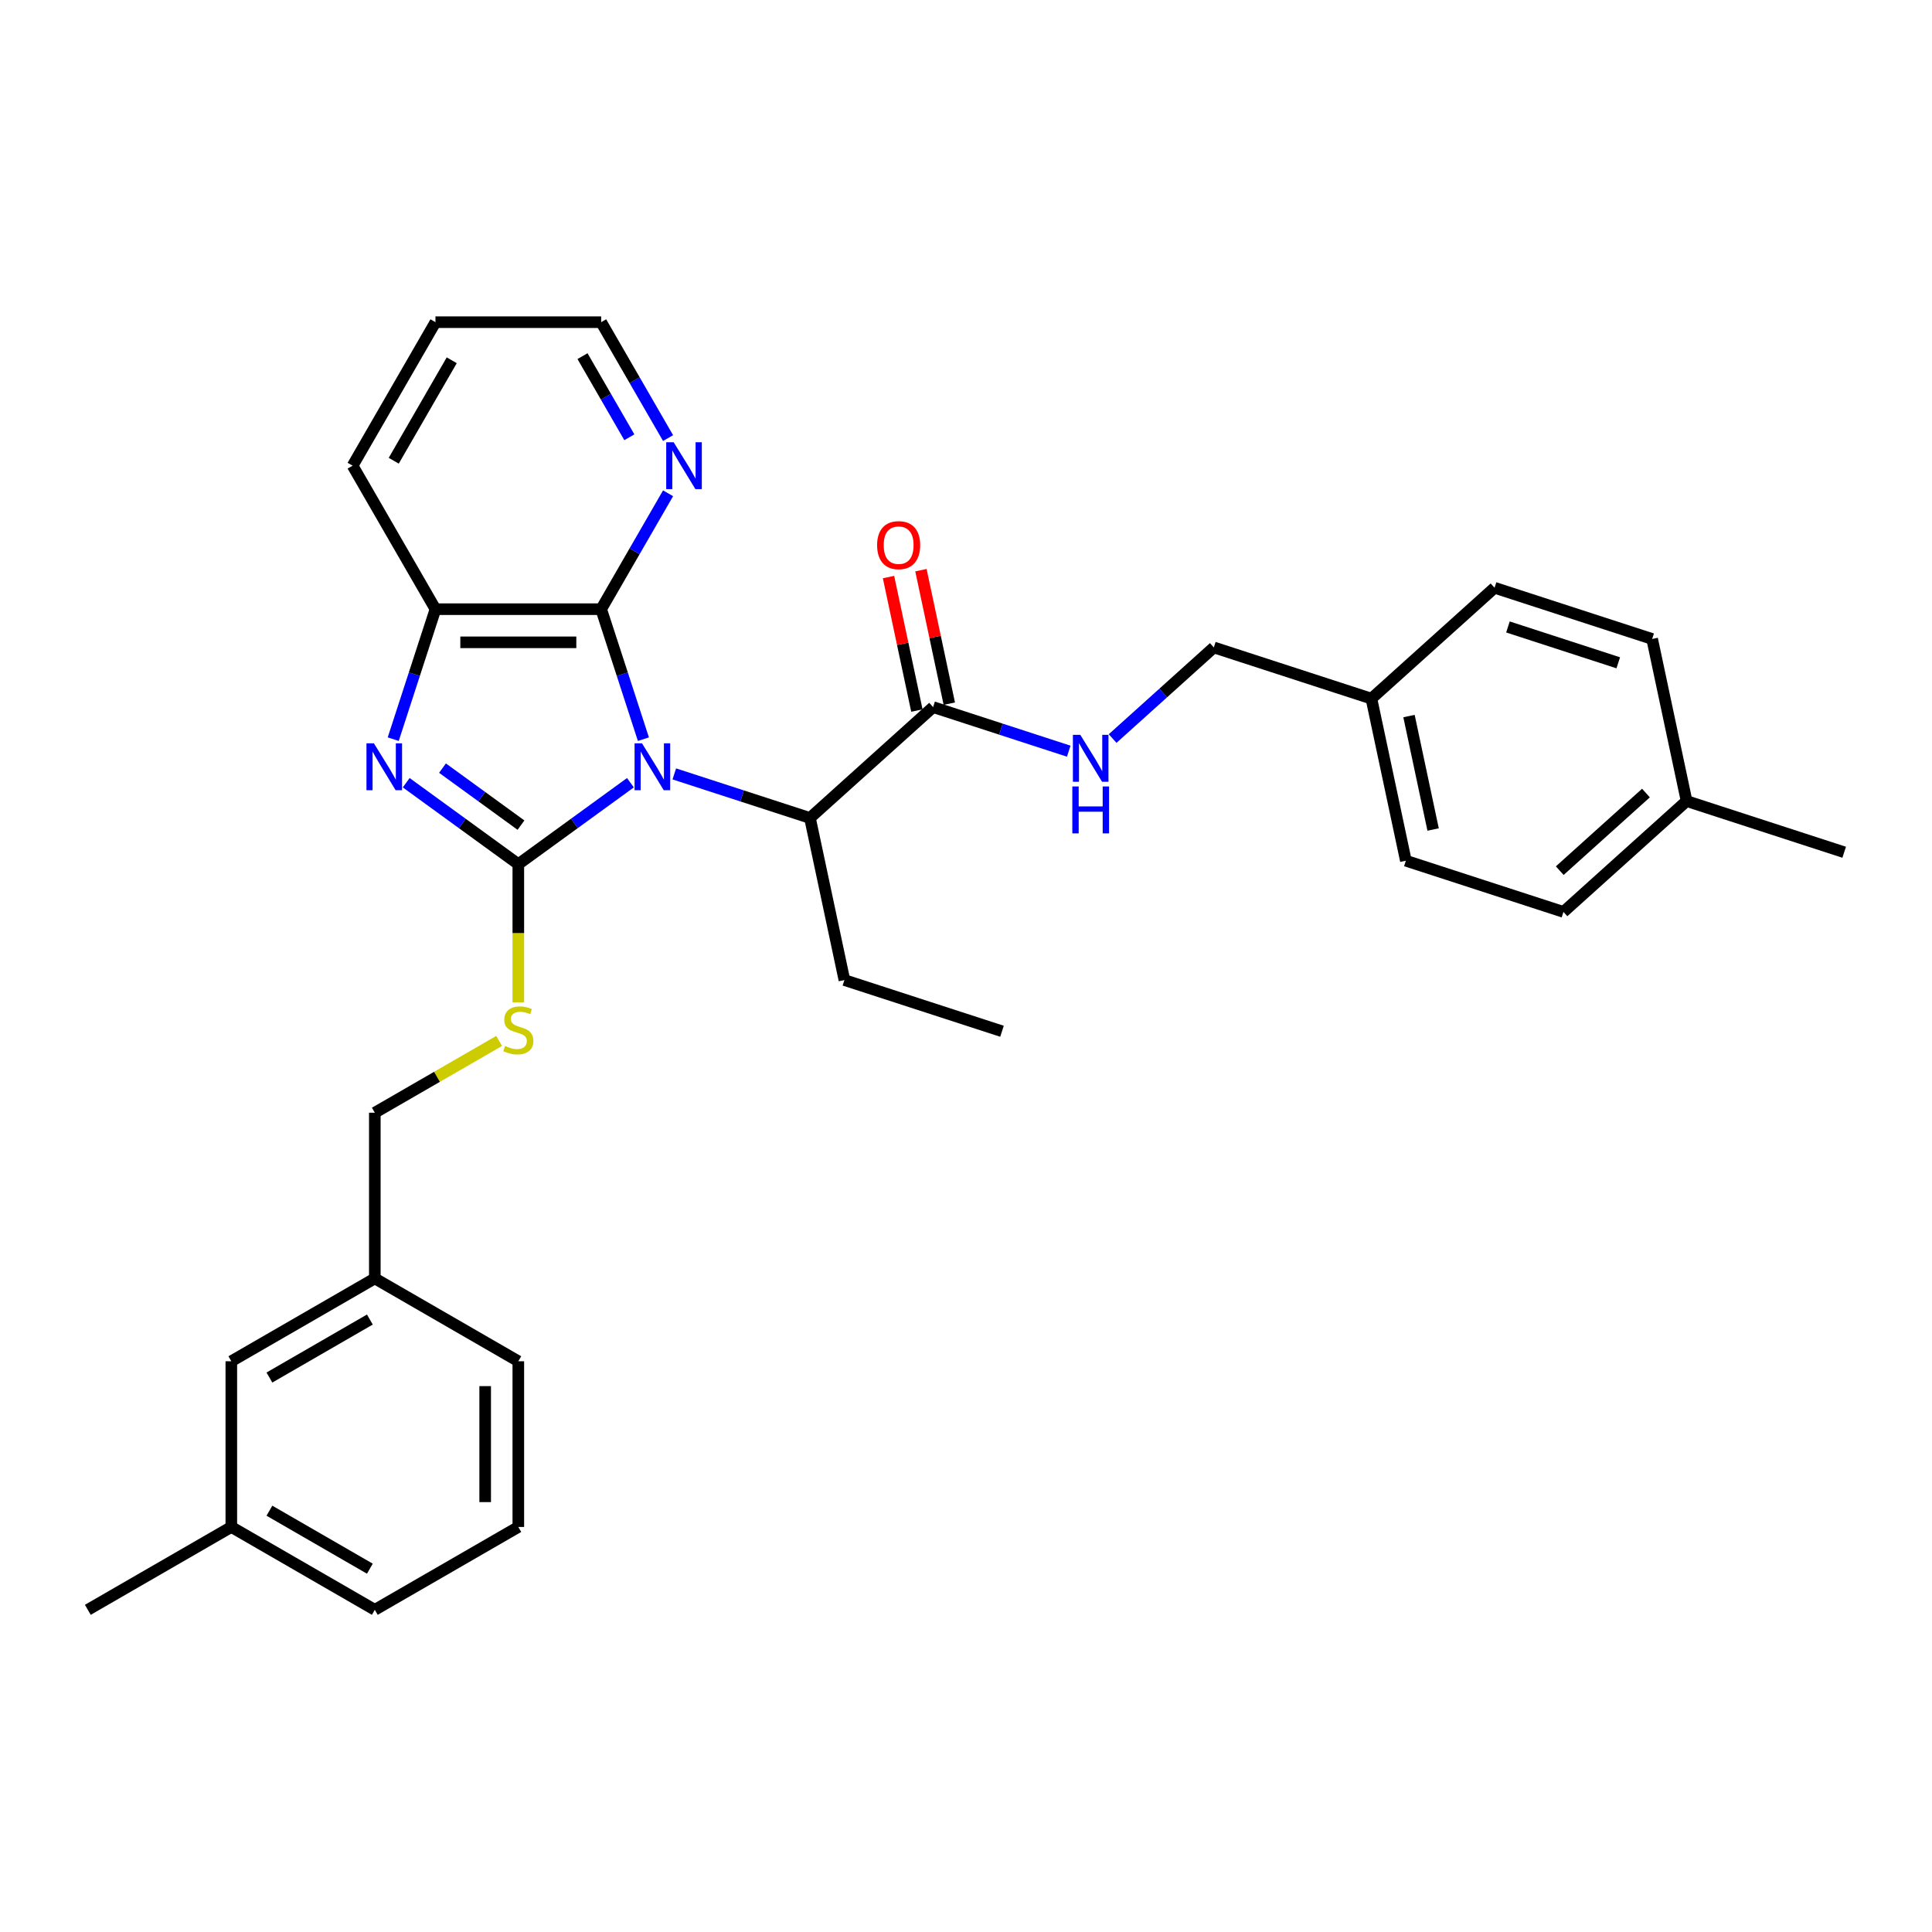 <?xml version='1.0' encoding='iso-8859-1'?>
<svg version='1.1' baseProfile='full'
              xmlns='http://www.w3.org/2000/svg'
                      xmlns:rdkit='http://www.rdkit.org/xml'
                      xmlns:xlink='http://www.w3.org/1999/xlink'
                  xml:space='preserve'
width='1000px' height='1000px' viewBox='0 0 1000 1000'>
<!-- END OF HEADER -->
<rect style='opacity:1.0;fill:#FFFFFF;stroke:none' width='1000' height='1000' x='0' y='0'> </rect>
<path class='bond-0' d='M 326.31,405.131 L 297.295,426.212' style='fill:none;fill-rule:evenodd;stroke:#0000FF;stroke-width:6px;stroke-linecap:butt;stroke-linejoin:miter;stroke-opacity:1' />
<path class='bond-0' d='M 297.295,426.212 L 268.28,447.292' style='fill:none;fill-rule:evenodd;stroke:#000000;stroke-width:6px;stroke-linecap:butt;stroke-linejoin:miter;stroke-opacity:1' />
<path class='bond-2' d='M 333.023,382.592 L 322.093,348.953' style='fill:none;fill-rule:evenodd;stroke:#0000FF;stroke-width:6px;stroke-linecap:butt;stroke-linejoin:miter;stroke-opacity:1' />
<path class='bond-2' d='M 322.093,348.953 L 311.163,315.313' style='fill:none;fill-rule:evenodd;stroke:#000000;stroke-width:6px;stroke-linecap:butt;stroke-linejoin:miter;stroke-opacity:1' />
<path class='bond-4' d='M 349.021,400.57 L 384.127,411.977' style='fill:none;fill-rule:evenodd;stroke:#0000FF;stroke-width:6px;stroke-linecap:butt;stroke-linejoin:miter;stroke-opacity:1' />
<path class='bond-4' d='M 384.127,411.977 L 419.234,423.384' style='fill:none;fill-rule:evenodd;stroke:#000000;stroke-width:6px;stroke-linecap:butt;stroke-linejoin:miter;stroke-opacity:1' />
<path class='bond-1' d='M 268.28,447.292 L 239.265,426.212' style='fill:none;fill-rule:evenodd;stroke:#000000;stroke-width:6px;stroke-linecap:butt;stroke-linejoin:miter;stroke-opacity:1' />
<path class='bond-1' d='M 239.265,426.212 L 210.25,405.131' style='fill:none;fill-rule:evenodd;stroke:#0000FF;stroke-width:6px;stroke-linecap:butt;stroke-linejoin:miter;stroke-opacity:1' />
<path class='bond-1' d='M 269.658,427.091 L 249.347,412.335' style='fill:none;fill-rule:evenodd;stroke:#000000;stroke-width:6px;stroke-linecap:butt;stroke-linejoin:miter;stroke-opacity:1' />
<path class='bond-1' d='M 249.347,412.335 L 229.036,397.578' style='fill:none;fill-rule:evenodd;stroke:#0000FF;stroke-width:6px;stroke-linecap:butt;stroke-linejoin:miter;stroke-opacity:1' />
<path class='bond-6' d='M 268.28,447.292 L 268.28,483.048' style='fill:none;fill-rule:evenodd;stroke:#000000;stroke-width:6px;stroke-linecap:butt;stroke-linejoin:miter;stroke-opacity:1' />
<path class='bond-6' d='M 268.28,483.048 L 268.28,518.804' style='fill:none;fill-rule:evenodd;stroke:#CCCC00;stroke-width:6px;stroke-linecap:butt;stroke-linejoin:miter;stroke-opacity:1' />
<path class='bond-31' d='M 203.537,382.592 L 214.467,348.953' style='fill:none;fill-rule:evenodd;stroke:#0000FF;stroke-width:6px;stroke-linecap:butt;stroke-linejoin:miter;stroke-opacity:1' />
<path class='bond-31' d='M 214.467,348.953 L 225.397,315.313' style='fill:none;fill-rule:evenodd;stroke:#000000;stroke-width:6px;stroke-linecap:butt;stroke-linejoin:miter;stroke-opacity:1' />
<path class='bond-3' d='M 311.163,315.313 L 225.397,315.313' style='fill:none;fill-rule:evenodd;stroke:#000000;stroke-width:6px;stroke-linecap:butt;stroke-linejoin:miter;stroke-opacity:1' />
<path class='bond-3' d='M 298.298,332.466 L 238.262,332.466' style='fill:none;fill-rule:evenodd;stroke:#000000;stroke-width:6px;stroke-linecap:butt;stroke-linejoin:miter;stroke-opacity:1' />
<path class='bond-7' d='M 311.163,315.313 L 328.479,285.32' style='fill:none;fill-rule:evenodd;stroke:#000000;stroke-width:6px;stroke-linecap:butt;stroke-linejoin:miter;stroke-opacity:1' />
<path class='bond-7' d='M 328.479,285.32 L 345.796,255.326' style='fill:none;fill-rule:evenodd;stroke:#0000FF;stroke-width:6px;stroke-linecap:butt;stroke-linejoin:miter;stroke-opacity:1' />
<path class='bond-21' d='M 225.397,315.313 L 182.514,241.038' style='fill:none;fill-rule:evenodd;stroke:#000000;stroke-width:6px;stroke-linecap:butt;stroke-linejoin:miter;stroke-opacity:1' />
<path class='bond-5' d='M 419.234,423.384 L 482.97,365.995' style='fill:none;fill-rule:evenodd;stroke:#000000;stroke-width:6px;stroke-linecap:butt;stroke-linejoin:miter;stroke-opacity:1' />
<path class='bond-22' d='M 419.234,423.384 L 437.065,507.275' style='fill:none;fill-rule:evenodd;stroke:#000000;stroke-width:6px;stroke-linecap:butt;stroke-linejoin:miter;stroke-opacity:1' />
<path class='bond-8' d='M 482.97,365.995 L 518.076,377.402' style='fill:none;fill-rule:evenodd;stroke:#000000;stroke-width:6px;stroke-linecap:butt;stroke-linejoin:miter;stroke-opacity:1' />
<path class='bond-8' d='M 518.076,377.402 L 553.182,388.809' style='fill:none;fill-rule:evenodd;stroke:#0000FF;stroke-width:6px;stroke-linecap:butt;stroke-linejoin:miter;stroke-opacity:1' />
<path class='bond-9' d='M 491.359,364.212 L 484.016,329.668' style='fill:none;fill-rule:evenodd;stroke:#000000;stroke-width:6px;stroke-linecap:butt;stroke-linejoin:miter;stroke-opacity:1' />
<path class='bond-9' d='M 484.016,329.668 L 476.674,295.124' style='fill:none;fill-rule:evenodd;stroke:#FF0000;stroke-width:6px;stroke-linecap:butt;stroke-linejoin:miter;stroke-opacity:1' />
<path class='bond-9' d='M 474.581,367.779 L 467.238,333.234' style='fill:none;fill-rule:evenodd;stroke:#000000;stroke-width:6px;stroke-linecap:butt;stroke-linejoin:miter;stroke-opacity:1' />
<path class='bond-9' d='M 467.238,333.234 L 459.896,298.69' style='fill:none;fill-rule:evenodd;stroke:#FF0000;stroke-width:6px;stroke-linecap:butt;stroke-linejoin:miter;stroke-opacity:1' />
<path class='bond-10' d='M 258.348,538.792 L 226.177,557.366' style='fill:none;fill-rule:evenodd;stroke:#CCCC00;stroke-width:6px;stroke-linecap:butt;stroke-linejoin:miter;stroke-opacity:1' />
<path class='bond-10' d='M 226.177,557.366 L 194.005,575.941' style='fill:none;fill-rule:evenodd;stroke:#000000;stroke-width:6px;stroke-linecap:butt;stroke-linejoin:miter;stroke-opacity:1' />
<path class='bond-24' d='M 345.796,226.749 L 328.479,196.756' style='fill:none;fill-rule:evenodd;stroke:#0000FF;stroke-width:6px;stroke-linecap:butt;stroke-linejoin:miter;stroke-opacity:1' />
<path class='bond-24' d='M 328.479,196.756 L 311.163,166.763' style='fill:none;fill-rule:evenodd;stroke:#000000;stroke-width:6px;stroke-linecap:butt;stroke-linejoin:miter;stroke-opacity:1' />
<path class='bond-24' d='M 325.746,226.328 L 313.624,205.332' style='fill:none;fill-rule:evenodd;stroke:#0000FF;stroke-width:6px;stroke-linecap:butt;stroke-linejoin:miter;stroke-opacity:1' />
<path class='bond-24' d='M 313.624,205.332 L 301.503,184.337' style='fill:none;fill-rule:evenodd;stroke:#000000;stroke-width:6px;stroke-linecap:butt;stroke-linejoin:miter;stroke-opacity:1' />
<path class='bond-11' d='M 575.893,382.274 L 602.084,358.692' style='fill:none;fill-rule:evenodd;stroke:#0000FF;stroke-width:6px;stroke-linecap:butt;stroke-linejoin:miter;stroke-opacity:1' />
<path class='bond-11' d='M 602.084,358.692 L 628.274,335.11' style='fill:none;fill-rule:evenodd;stroke:#000000;stroke-width:6px;stroke-linecap:butt;stroke-linejoin:miter;stroke-opacity:1' />
<path class='bond-14' d='M 194.005,575.941 L 194.005,661.706' style='fill:none;fill-rule:evenodd;stroke:#000000;stroke-width:6px;stroke-linecap:butt;stroke-linejoin:miter;stroke-opacity:1' />
<path class='bond-12' d='M 628.274,335.11 L 709.842,361.613' style='fill:none;fill-rule:evenodd;stroke:#000000;stroke-width:6px;stroke-linecap:butt;stroke-linejoin:miter;stroke-opacity:1' />
<path class='bond-17' d='M 709.842,361.613 L 773.578,304.225' style='fill:none;fill-rule:evenodd;stroke:#000000;stroke-width:6px;stroke-linecap:butt;stroke-linejoin:miter;stroke-opacity:1' />
<path class='bond-18' d='M 709.842,361.613 L 727.673,445.504' style='fill:none;fill-rule:evenodd;stroke:#000000;stroke-width:6px;stroke-linecap:butt;stroke-linejoin:miter;stroke-opacity:1' />
<path class='bond-18' d='M 729.295,370.63 L 741.777,429.354' style='fill:none;fill-rule:evenodd;stroke:#000000;stroke-width:6px;stroke-linecap:butt;stroke-linejoin:miter;stroke-opacity:1' />
<path class='bond-13' d='M 119.73,704.589 L 194.005,661.706' style='fill:none;fill-rule:evenodd;stroke:#000000;stroke-width:6px;stroke-linecap:butt;stroke-linejoin:miter;stroke-opacity:1' />
<path class='bond-13' d='M 139.448,713.012 L 191.44,682.994' style='fill:none;fill-rule:evenodd;stroke:#000000;stroke-width:6px;stroke-linecap:butt;stroke-linejoin:miter;stroke-opacity:1' />
<path class='bond-16' d='M 119.73,704.589 L 119.73,790.355' style='fill:none;fill-rule:evenodd;stroke:#000000;stroke-width:6px;stroke-linecap:butt;stroke-linejoin:miter;stroke-opacity:1' />
<path class='bond-25' d='M 194.005,661.706 L 268.28,704.589' style='fill:none;fill-rule:evenodd;stroke:#000000;stroke-width:6px;stroke-linecap:butt;stroke-linejoin:miter;stroke-opacity:1' />
<path class='bond-15' d='M 872.978,414.619 L 809.241,472.007' style='fill:none;fill-rule:evenodd;stroke:#000000;stroke-width:6px;stroke-linecap:butt;stroke-linejoin:miter;stroke-opacity:1' />
<path class='bond-15' d='M 851.939,410.48 L 807.324,450.652' style='fill:none;fill-rule:evenodd;stroke:#000000;stroke-width:6px;stroke-linecap:butt;stroke-linejoin:miter;stroke-opacity:1' />
<path class='bond-27' d='M 872.978,414.619 L 954.545,441.122' style='fill:none;fill-rule:evenodd;stroke:#000000;stroke-width:6px;stroke-linecap:butt;stroke-linejoin:miter;stroke-opacity:1' />
<path class='bond-33' d='M 872.978,414.619 L 855.146,330.728' style='fill:none;fill-rule:evenodd;stroke:#000000;stroke-width:6px;stroke-linecap:butt;stroke-linejoin:miter;stroke-opacity:1' />
<path class='bond-28' d='M 119.73,790.355 L 45.455,833.237' style='fill:none;fill-rule:evenodd;stroke:#000000;stroke-width:6px;stroke-linecap:butt;stroke-linejoin:miter;stroke-opacity:1' />
<path class='bond-34' d='M 119.73,790.355 L 194.005,833.237' style='fill:none;fill-rule:evenodd;stroke:#000000;stroke-width:6px;stroke-linecap:butt;stroke-linejoin:miter;stroke-opacity:1' />
<path class='bond-34' d='M 139.448,781.932 L 191.44,811.95' style='fill:none;fill-rule:evenodd;stroke:#000000;stroke-width:6px;stroke-linecap:butt;stroke-linejoin:miter;stroke-opacity:1' />
<path class='bond-20' d='M 773.578,304.225 L 855.146,330.728' style='fill:none;fill-rule:evenodd;stroke:#000000;stroke-width:6px;stroke-linecap:butt;stroke-linejoin:miter;stroke-opacity:1' />
<path class='bond-20' d='M 780.513,324.514 L 837.61,343.066' style='fill:none;fill-rule:evenodd;stroke:#000000;stroke-width:6px;stroke-linecap:butt;stroke-linejoin:miter;stroke-opacity:1' />
<path class='bond-19' d='M 727.673,445.504 L 809.241,472.007' style='fill:none;fill-rule:evenodd;stroke:#000000;stroke-width:6px;stroke-linecap:butt;stroke-linejoin:miter;stroke-opacity:1' />
<path class='bond-32' d='M 182.514,241.038 L 225.397,166.763' style='fill:none;fill-rule:evenodd;stroke:#000000;stroke-width:6px;stroke-linecap:butt;stroke-linejoin:miter;stroke-opacity:1' />
<path class='bond-32' d='M 203.802,238.473 L 233.82,186.48' style='fill:none;fill-rule:evenodd;stroke:#000000;stroke-width:6px;stroke-linecap:butt;stroke-linejoin:miter;stroke-opacity:1' />
<path class='bond-30' d='M 437.065,507.275 L 518.633,533.778' style='fill:none;fill-rule:evenodd;stroke:#000000;stroke-width:6px;stroke-linecap:butt;stroke-linejoin:miter;stroke-opacity:1' />
<path class='bond-23' d='M 268.28,790.355 L 268.28,704.589' style='fill:none;fill-rule:evenodd;stroke:#000000;stroke-width:6px;stroke-linecap:butt;stroke-linejoin:miter;stroke-opacity:1' />
<path class='bond-23' d='M 251.127,777.49 L 251.127,717.454' style='fill:none;fill-rule:evenodd;stroke:#000000;stroke-width:6px;stroke-linecap:butt;stroke-linejoin:miter;stroke-opacity:1' />
<path class='bond-26' d='M 268.28,790.355 L 194.005,833.237' style='fill:none;fill-rule:evenodd;stroke:#000000;stroke-width:6px;stroke-linecap:butt;stroke-linejoin:miter;stroke-opacity:1' />
<path class='bond-29' d='M 311.163,166.763 L 225.397,166.763' style='fill:none;fill-rule:evenodd;stroke:#000000;stroke-width:6px;stroke-linecap:butt;stroke-linejoin:miter;stroke-opacity:1' />
<path  class='atom-0' d='M 332.297 384.736
L 340.256 397.601
Q 341.045 398.871, 342.314 401.169
Q 343.584 403.468, 343.652 403.605
L 343.652 384.736
L 346.877 384.736
L 346.877 409.025
L 343.549 409.025
L 335.007 394.96
Q 334.012 393.313, 332.949 391.426
Q 331.919 389.539, 331.611 388.956
L 331.611 409.025
L 328.455 409.025
L 328.455 384.736
L 332.297 384.736
' fill='#0000FF'/>
<path  class='atom-2' d='M 193.525 384.736
L 201.484 397.601
Q 202.273 398.871, 203.543 401.169
Q 204.812 403.468, 204.881 403.605
L 204.881 384.736
L 208.105 384.736
L 208.105 409.025
L 204.778 409.025
L 196.235 394.96
Q 195.241 393.313, 194.177 391.426
Q 193.148 389.539, 192.839 388.956
L 192.839 409.025
L 189.683 409.025
L 189.683 384.736
L 193.525 384.736
' fill='#0000FF'/>
<path  class='atom-7' d='M 261.419 541.394
Q 261.693 541.497, 262.825 541.978
Q 263.957 542.458, 265.192 542.767
Q 266.462 543.041, 267.697 543.041
Q 269.995 543.041, 271.333 541.943
Q 272.671 540.811, 272.671 538.856
Q 272.671 537.518, 271.985 536.694
Q 271.333 535.871, 270.304 535.425
Q 269.275 534.979, 267.56 534.465
Q 265.398 533.813, 264.095 533.195
Q 262.825 532.578, 261.899 531.274
Q 261.007 529.97, 261.007 527.775
Q 261.007 524.722, 263.065 522.835
Q 265.158 520.948, 269.275 520.948
Q 272.088 520.948, 275.278 522.286
L 274.489 524.927
Q 271.573 523.727, 269.378 523.727
Q 267.011 523.727, 265.707 524.722
Q 264.403 525.682, 264.438 527.363
Q 264.438 528.667, 265.089 529.456
Q 265.776 530.245, 266.736 530.691
Q 267.731 531.137, 269.378 531.651
Q 271.573 532.338, 272.877 533.024
Q 274.181 533.71, 275.107 535.116
Q 276.067 536.489, 276.067 538.856
Q 276.067 542.218, 273.803 544.036
Q 271.573 545.82, 267.834 545.82
Q 265.673 545.82, 264.026 545.34
Q 262.414 544.894, 260.492 544.105
L 261.419 541.394
' fill='#CCCC00'/>
<path  class='atom-8' d='M 348.677 228.893
L 356.636 241.758
Q 357.425 243.027, 358.694 245.326
Q 359.963 247.625, 360.032 247.762
L 360.032 228.893
L 363.257 228.893
L 363.257 253.182
L 359.929 253.182
L 351.387 239.117
Q 350.392 237.47, 349.328 235.583
Q 348.299 233.696, 347.99 233.113
L 347.99 253.182
L 344.834 253.182
L 344.834 228.893
L 348.677 228.893
' fill='#0000FF'/>
<path  class='atom-9' d='M 559.169 380.354
L 567.128 393.219
Q 567.917 394.488, 569.186 396.787
Q 570.456 399.085, 570.524 399.222
L 570.524 380.354
L 573.749 380.354
L 573.749 404.643
L 570.421 404.643
L 561.879 390.577
Q 560.884 388.931, 559.821 387.044
Q 558.791 385.157, 558.483 384.574
L 558.483 404.643
L 555.327 404.643
L 555.327 380.354
L 559.169 380.354
' fill='#0000FF'/>
<path  class='atom-9' d='M 555.035 407.072
L 558.328 407.072
L 558.328 417.398
L 570.747 417.398
L 570.747 407.072
L 574.041 407.072
L 574.041 431.36
L 570.747 431.36
L 570.747 420.142
L 558.328 420.142
L 558.328 431.36
L 555.035 431.36
L 555.035 407.072
' fill='#0000FF'/>
<path  class='atom-10' d='M 453.989 282.173
Q 453.989 276.341, 456.87 273.082
Q 459.752 269.822, 465.138 269.822
Q 470.524 269.822, 473.406 273.082
Q 476.288 276.341, 476.288 282.173
Q 476.288 288.073, 473.372 291.435
Q 470.456 294.763, 465.138 294.763
Q 459.786 294.763, 456.87 291.435
Q 453.989 288.108, 453.989 282.173
M 465.138 292.019
Q 468.843 292.019, 470.833 289.548
Q 472.857 287.044, 472.857 282.173
Q 472.857 277.404, 470.833 275.003
Q 468.843 272.567, 465.138 272.567
Q 461.433 272.567, 459.409 274.968
Q 457.419 277.37, 457.419 282.173
Q 457.419 287.078, 459.409 289.548
Q 461.433 292.019, 465.138 292.019
' fill='#FF0000'/>
</svg>
